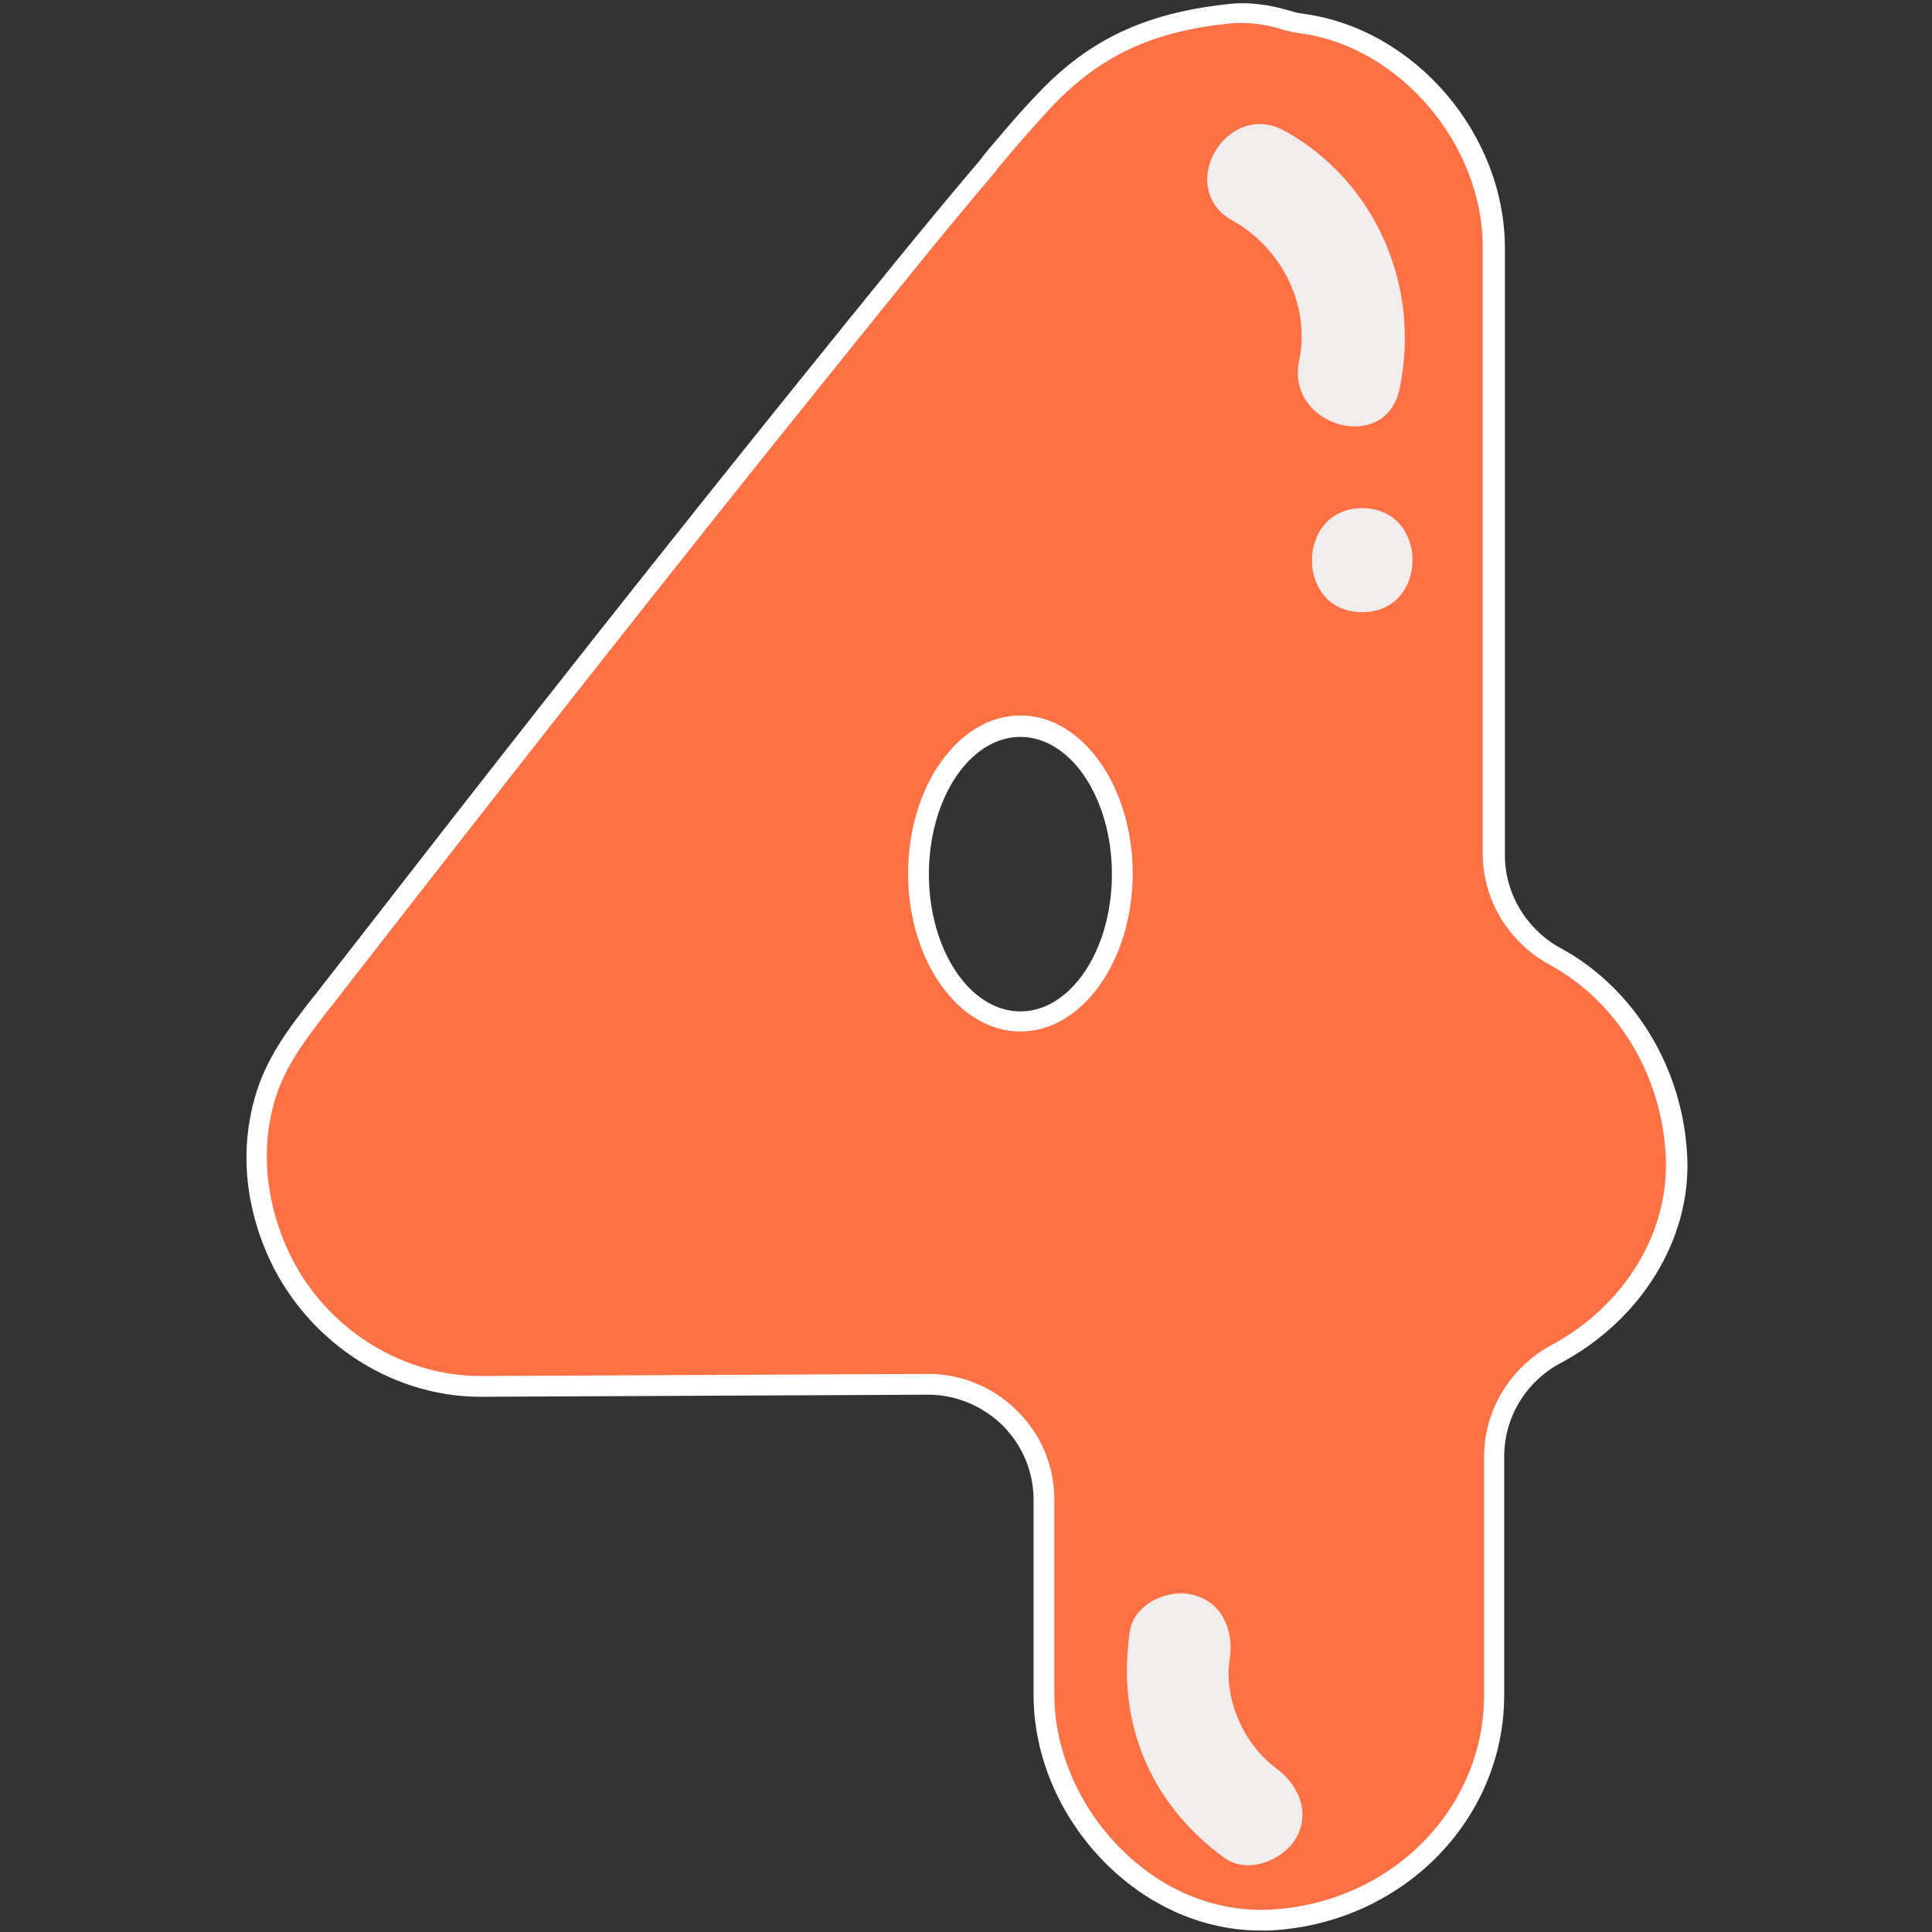 <svg xmlns="http://www.w3.org/2000/svg" xmlns:xlink="http://www.w3.org/1999/xlink" width="800" zoomAndPan="magnify" viewBox="0 0 600 600" height="800" preserveAspectRatio="xMidYMid meet" version="1.2"><rect x="0" y="0" width="600" height="600" fill="#333333" stroke="none"/><g id="09dab8d90b"><path style=" stroke:none;fill-rule:nonzero;fill:#ff7044;fill-opacity:1;" d="M 520.746 359.09 C 519.668 332.828 505.031 309.148 483.289 297.309 C 471.668 290.852 464.133 278.797 464.133 265.449 L 464.133 77.098 C 464.133 43.949 437.656 12.09 404.504 7.57 C 403 7.355 401.277 6.922 399.77 6.492 C 393.527 4.555 387.285 3.695 380.828 4.34 C 357.578 6.922 340.359 14.027 324.43 31.031 C 318.402 37.492 312.59 44.164 306.992 50.836 C 288.051 73.223 269.754 96.043 251.457 118.859 C 209.91 170.738 168.797 223.043 127.895 275.352 C 118.641 287.406 109.168 299.246 99.914 311.301 C 92.379 320.988 85.273 330.242 81.832 342.082 C 77.527 357.367 79.246 373.297 85.273 387.719 C 96.039 413.117 121.223 430.77 149.207 430.77 C 195.488 430.555 241.555 430.34 287.836 430.125 C 307.855 430.125 324 446.055 324 466.074 L 324 526.348 C 324 562.941 356.289 598.027 393.957 596.305 C 431.844 594.582 463.918 565.523 463.918 526.348 L 463.918 452.297 C 463.918 438.949 471.453 426.895 483.289 420.438 C 505.676 408.598 522.039 385.352 520.746 359.09 Z M 316.895 317.328 C 299.457 317.328 285.25 296.879 285.25 271.477 C 285.25 246.078 299.457 225.629 316.895 225.629 C 334.332 225.629 348.539 246.078 348.539 271.477 C 348.539 296.664 334.332 317.328 316.895 317.328 Z M 316.895 317.328 "/><path style=" stroke:none;fill-rule:nonzero;fill:#ffffff;fill-opacity:1;" d="M 316.895 222.184 C 297.738 222.184 282.023 244.141 282.023 271.262 C 282.023 298.387 297.738 320.344 316.895 320.344 C 336.055 320.344 351.766 298.387 351.766 271.262 C 351.766 244.141 336.055 222.184 316.895 222.184 Z M 316.895 314.098 C 301.18 314.098 288.48 294.941 288.48 271.477 C 288.48 248.016 301.18 228.855 316.895 228.855 C 332.609 228.855 345.309 248.016 345.309 271.477 C 345.309 294.941 332.609 314.098 316.895 314.098 Z M 523.977 359.09 C 522.684 331.75 507.613 306.996 484.797 294.512 C 474.035 288.699 467.363 277.504 467.363 265.668 L 467.363 77.098 C 467.363 41.582 439.379 9.078 405.152 4.34 C 403.645 4.125 402.352 3.91 401.062 3.48 C 393.957 1.328 387.285 0.465 380.828 1.328 C 355.641 4.125 338.207 12.305 322.492 28.879 C 316.465 35.121 310.652 42.012 305.27 48.469 L 305.055 48.898 C 286.758 70.426 269.105 92.383 249.305 116.922 C 204.527 172.457 161.477 227.133 125.527 273.414 L 117.996 283.102 C 111.105 291.93 104.434 300.539 97.543 309.363 L 97.328 309.578 C 89.582 319.48 82.477 328.738 79.031 341.223 C 74.727 356.723 76.02 373.082 82.691 388.793 C 94.102 415.703 120.793 433.785 149.207 433.785 L 149.422 433.785 L 288.051 433.137 L 288.266 433.137 C 296.875 433.137 305.055 436.582 311.297 442.609 C 317.539 448.852 320.984 457.031 320.984 465.859 L 320.984 526.348 C 320.984 545.934 329.594 565.523 344.664 579.945 C 358.008 592.645 374.586 599.535 391.375 599.535 C 392.234 599.535 393.312 599.535 394.172 599.535 C 435.074 597.598 467.145 565.523 467.145 526.348 L 467.145 452.297 C 467.145 440.242 473.82 429.047 484.797 423.238 C 509.766 409.891 525.266 384.703 523.977 359.09 Z M 482 417.641 C 469.082 424.527 460.902 437.875 460.902 452.297 L 460.902 526.348 C 460.902 562.078 431.629 591.355 393.957 593.078 C 377.812 593.723 361.883 587.48 349.184 575.211 C 335.621 562.293 327.441 543.996 327.441 526.348 L 327.441 465.859 C 327.441 455.309 323.352 445.406 315.816 438.09 C 308.5 430.77 298.598 426.68 288.266 426.68 L 288.051 426.68 L 149.422 427.328 L 149.207 427.328 C 123.375 427.328 98.836 410.965 88.504 386.211 C 82.477 371.789 81.184 356.723 85.059 342.73 C 88.074 331.535 94.961 322.711 102.281 313.238 L 102.496 313.023 C 109.383 304.199 116.059 295.586 122.945 286.762 L 130.48 277.074 C 166.645 230.793 209.48 176.117 254.039 120.797 C 273.629 96.473 291.277 74.301 309.574 52.773 L 309.793 52.344 C 315.172 45.887 320.984 39.211 326.797 32.969 C 341.648 17.473 357.363 9.938 381.258 7.355 C 386.641 6.707 392.668 7.355 398.695 9.293 C 400.414 9.723 402.137 10.152 403.859 10.367 C 434.641 14.457 460.473 44.809 460.473 76.668 L 460.473 265.02 C 460.473 279.441 468.438 292.574 481.352 299.676 C 502.234 311.086 516.012 333.688 517.301 358.875 C 518.594 382.551 504.602 405.371 482 417.641 Z M 482 417.641 "/><path style=" stroke:none;fill-rule:nonzero;fill:#f2eded;fill-opacity:1;" d="M 399.125 40.719 C 427.539 56.648 441.316 89.367 434.641 120.797 C 430.336 141.246 399.34 132.422 403.43 112.188 C 407.09 94.75 398.047 77.098 382.766 68.488 C 364.684 58.371 381.043 30.602 399.125 40.719 Z M 423.02 157.82 C 402.352 157.82 402.137 190.109 423.02 190.109 C 443.898 190.109 443.898 157.82 423.02 157.82 Z M 396.324 549.164 C 386.207 541.629 379.965 527.637 381.902 515.152 C 383.195 506.543 379.75 497.715 370.711 495.348 C 363.176 493.195 352.199 497.93 350.906 506.543 C 346.602 534.742 357.148 560.141 380.18 576.934 C 387.285 582.098 398.047 578.008 402.352 571.121 C 407.09 563.156 403.43 554.328 396.324 549.164 Z M 396.324 549.164 "/></g></svg>